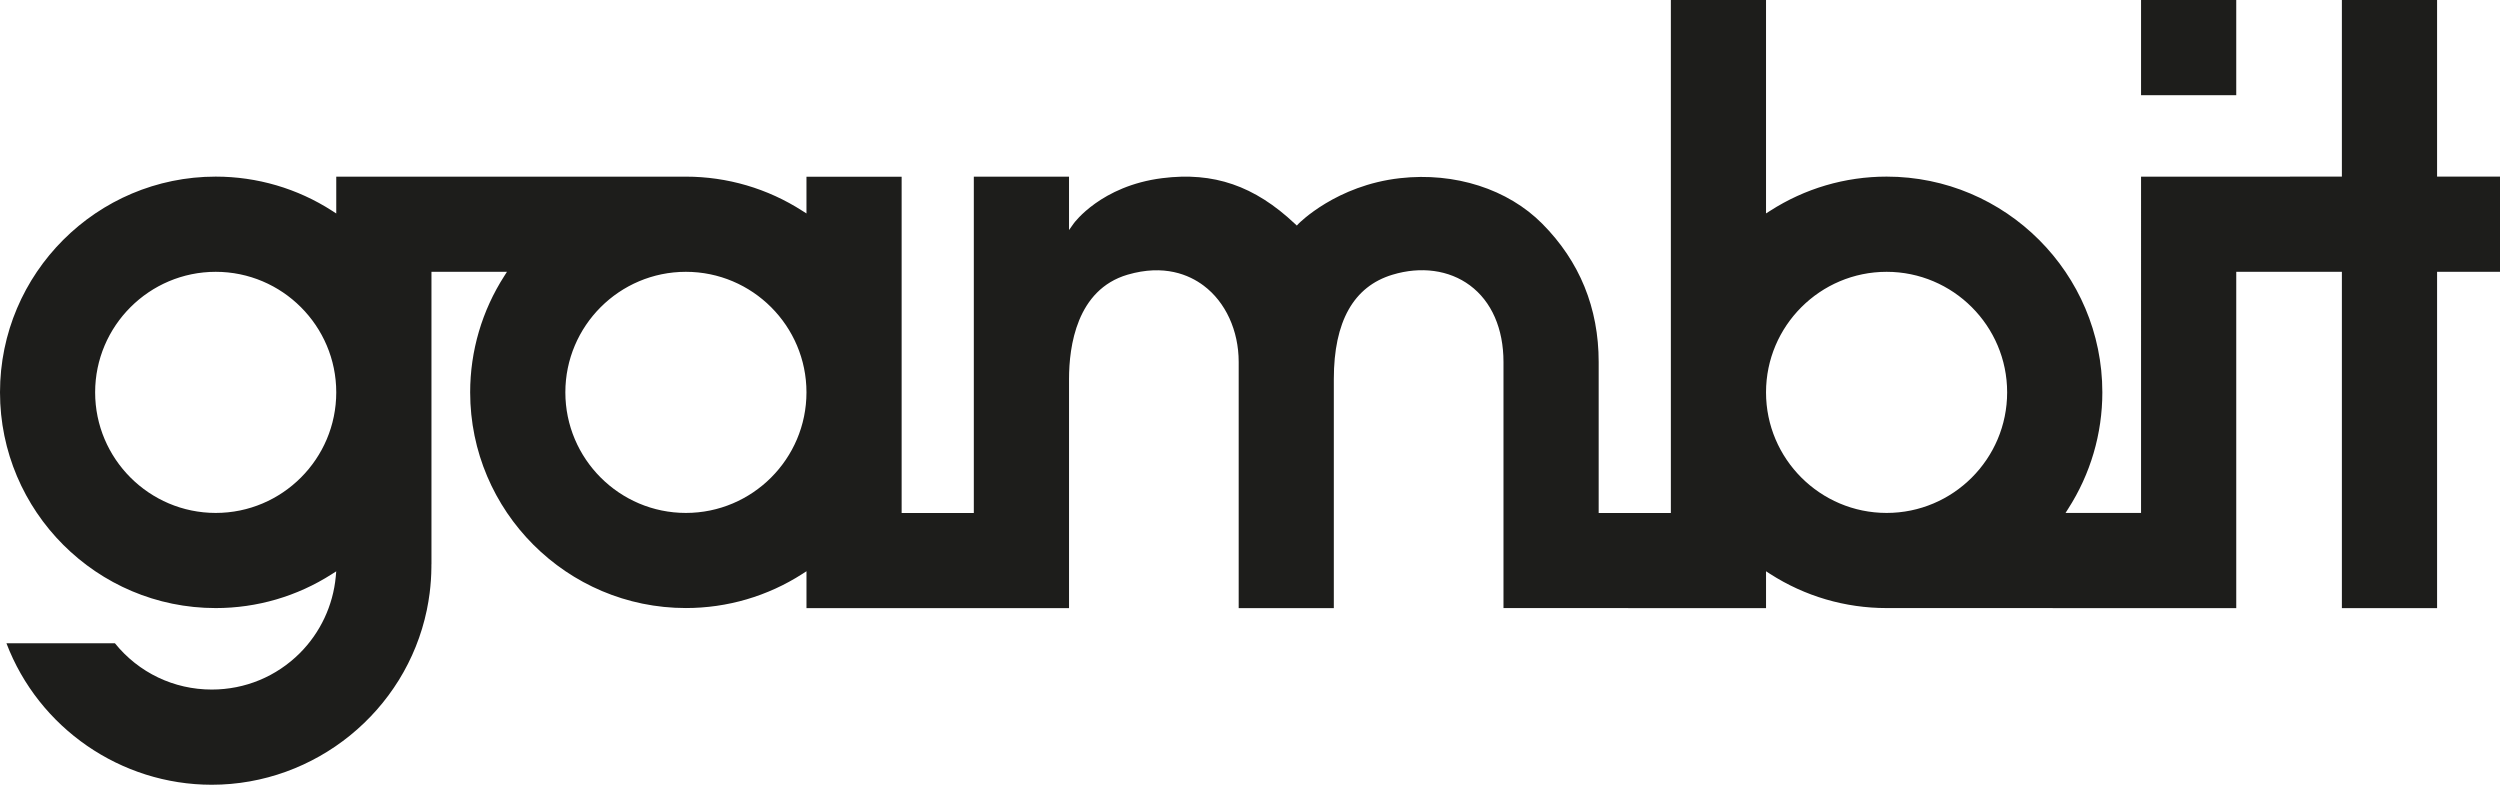 <?xml version="1.0" encoding="UTF-8"?>
<svg id="Ebene_1" data-name="Ebene 1" xmlns="http://www.w3.org/2000/svg" viewBox="0 0 790.7 248.21">
  <defs>
    <style>
      .cls-1 {
        fill: #1d1d1b;
      }
    </style>
  </defs>
  <path class="cls-1" d="M707.28,0v30.11h-30.11V0h30.11ZM790.7,55.86v30.11h-19.9v106.37h-30.11v-106.37h-33.41v106.37l-110.58-.02c-13.12,0-25.85-3.73-36.86-10.81l-1.28-.83v11.66l-83.04-.02v-77.83c0-10.55-3.76-19.15-10.61-24.23-6.57-4.88-15.5-6.1-24.51-3.37-12.3,3.71-18.54,14.82-18.54,32.98v72.46h-30.09v-77.85c0-9.93-4.15-18.95-11.08-24.14-4.59-3.45-12.49-6.83-24.04-3.47-16.13,4.73-18.54,22.65-18.54,33v72.46h-83.04v-11.66l-1.28.83c-11.01,7.08-23.76,10.81-36.86,10.81-37.62,0-68.23-30.61-68.23-68.23,0-13.1,3.75-25.83,10.83-36.84l.81-1.28h-23.88v92.31l-.02.43v.65c-.02,2.82-.22,5.6-.56,8.27-.22,1.72-.51,3.48-.9,5.36-6.68,31.99-35.28,55.22-68.02,55.22-28.78,0-54.72-17.94-64.93-44.75h34.31c7.53,9.32,18.65,14.64,30.63,14.64,10.53,0,20.43-4.1,27.86-11.52,6.48-6.48,10.51-15.07,11.36-24.18l.15-1.69-1.43.91c-10.96,7.01-23.65,10.71-36.68,10.71C30.61,192.33,0,161.72,0,124.09S30.61,55.86,68.23,55.86c13.1,0,25.85,3.75,36.84,10.83l1.28.83v-11.65h110.58c13.1,0,25.85,3.75,36.86,10.83l1.28.81v-11.62h30.1v106.35h22.83V55.88h30.11v16.88l1.51-2.12c.08-.12,8.65-11.86,27.96-14.29,16.27-2.06,29.2,2.4,41.98,14.43l.6.56.56-.6c.12-.12,11.91-12.14,32.12-14.39,17.29-1.94,34.09,3.45,44.95,14.41,11.84,11.92,17.84,26.65,17.84,43.74v47.74h22.83V0h30.1v67.5l1.28-.81c11.01-7.08,23.74-10.83,36.86-10.83,37.62,0,68.23,30.61,68.23,68.23,0,13.12-3.75,25.85-10.83,36.86l-.81,1.28h23.88V55.88l63.52-.02V0h30.11v55.86h19.9ZM106.35,124.09c0-21.01-17.11-38.12-38.12-38.12s-38.14,17.11-38.14,38.12,17.11,38.14,38.14,38.14,38.12-17.11,38.12-38.14ZM255.07,124.09c0-21.01-17.11-38.12-38.14-38.12s-38.12,17.11-38.12,38.12,17.1,38.14,38.12,38.14,38.14-17.11,38.14-38.14ZM634.82,124.09c0-21.01-17.11-38.12-38.12-38.12s-38.14,17.1-38.14,38.12v.02c0,21.01,17.11,38.12,38.14,38.12s38.12-17.11,38.12-38.14Z"/>
</svg>